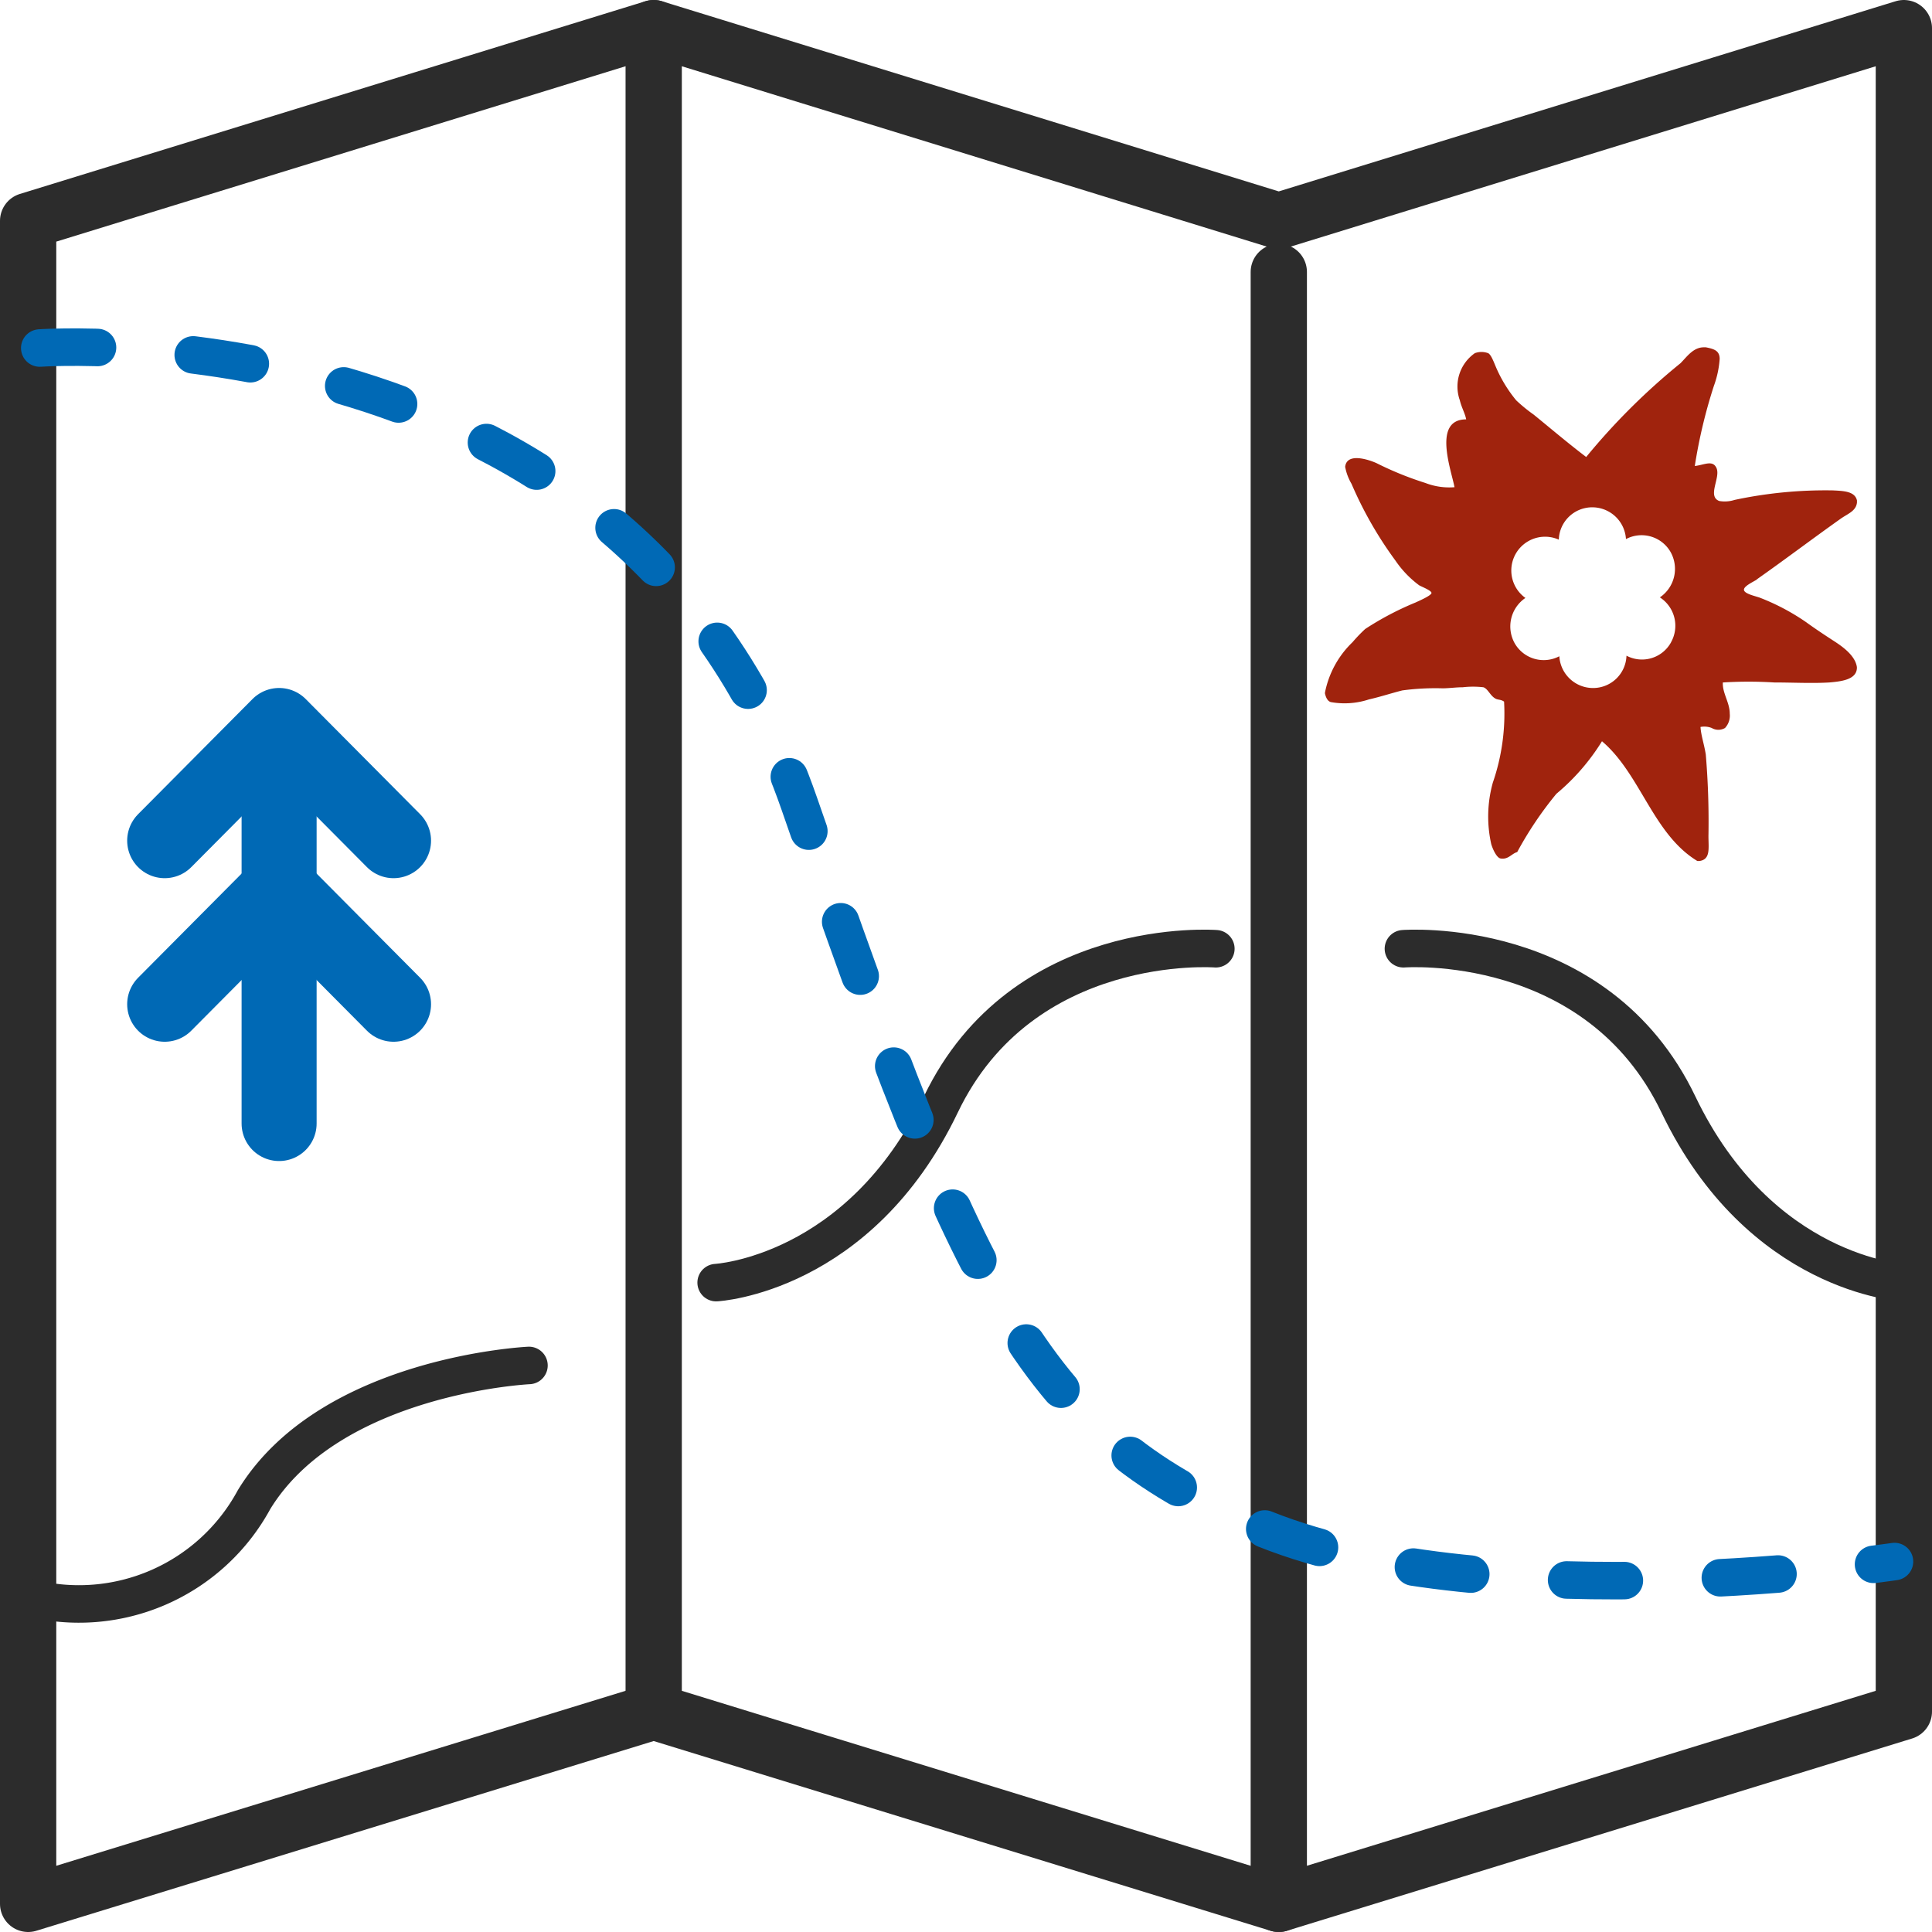 <svg xmlns="http://www.w3.org/2000/svg" width="51.5" height="51.5" viewBox="0 0 51.5 51.5">
  <g id="icon-ferienregionen" transform="translate(0.75 0.75)">
    <g id="Gruppe_37" data-name="Gruppe 37">
      <path id="Pfad_66" data-name="Pfad 66" d="M17.185,45.385,33.847,50.51,50.51,45.385V.51L33.847,5.647,17.185.51.51,5.647V50.51Z" transform="translate(-0.51 -0.51)" fill="none" stroke="#2c2c2c" stroke-linecap="round" stroke-linejoin="round" stroke-width="1.5"/>
      <line id="Linie_12" data-name="Linie 12" y1="43.5" transform="translate(33.338 6.5)" fill="none" stroke="#2c2c2c" stroke-linecap="round" stroke-linejoin="round" stroke-width="1.5"/>
      <line id="Linie_13" data-name="Linie 13" y2="44.5" transform="translate(16.675)" fill="none" stroke="#2c2c2c" stroke-linecap="round" stroke-linejoin="round" stroke-width="1.5"/>
    </g>
    <g id="Gruppe_38" data-name="Gruppe 38">
      <path id="Pfad_67" data-name="Pfad 67" d="M27.17,19.08s-5.15-.4-7.33,4.15-5.99,4.75-5.99,4.75" transform="translate(4.49 5.46)" fill="none" stroke="#2c2c2c" stroke-linecap="round" stroke-linejoin="round" stroke-width="1"/>
      <path id="Pfad_68" data-name="Pfad 68" d="M13.86,27.99s-5.3.25-7.33,3.58A5.309,5.309,0,0,1,.54,34.18" transform="translate(-0.51 7.658)" fill="none" stroke="#2c2c2c" stroke-linecap="round" stroke-linejoin="round" stroke-width="1"/>
      <path id="Pfad_69" data-name="Pfad 69" d="M27.17,19.08s5.15-.4,7.33,4.15,5.99,4.75,5.99,4.75" transform="translate(9.49 5.46)" fill="none" stroke="#2c2c2c" stroke-linecap="round" stroke-linejoin="round" stroke-width="1"/>
    </g>
    <g id="Gruppe_32" data-name="Gruppe 32" transform="translate(3.64 18.589)">
      <line id="Linie_14" data-name="Linie 14" y2="10.41" transform="translate(3.05 0.2)" fill="none" stroke="#0069b5" stroke-linecap="round" stroke-linejoin="round" stroke-width="2"/>
      <path id="Pfad_70" data-name="Pfad 70" d="M4.15,17.45,7.2,14.38l3.05,3.07" transform="translate(-4.15 -14.38)" fill="none" stroke="#0069b5" stroke-linecap="round" stroke-linejoin="round" stroke-width="2"/>
      <path id="Pfad_71" data-name="Pfad 71" d="M4.15,21.81,7.2,18.74l3.05,3.07" transform="translate(-4.15 -14.38)" fill="none" stroke="#0069b5" stroke-linecap="round" stroke-linejoin="round" stroke-width="2"/>
    </g>
    <path id="Pfad_72" data-name="Pfad 72" d="M.82,9.037S16.464,7.916,21.065,21.18s6.268,16.885,12.423,19.343,16.772.862,16.772.862" transform="translate(-0.51 -0.51)" fill="none" stroke="#0069b5" stroke-linecap="round" stroke-linejoin="round" stroke-width="1" stroke-dasharray="0 0 1.54 2.56"/>
    <path id="Pfad_73" data-name="Pfad 73" d="M40.7,13.2c.763-.537,1.469-1.073,2.246-1.624.184-.127.4-.2.424-.424v-.056h0c-.056-.24-.339-.254-.65-.268a11.634,11.634,0,0,0-2.613.254.853.853,0,0,1-.41.028c-.325-.127.042-.621-.071-.876-.1-.226-.325-.085-.579-.056a13.782,13.782,0,0,1,.508-2.133,2.634,2.634,0,0,0,.155-.72c0-.226-.155-.268-.367-.311h-.056c-.282,0-.452.254-.621.424a17.532,17.532,0,0,0-2.514,2.5c-.466-.353-.932-.749-1.4-1.13a4.2,4.2,0,0,1-.466-.381,3.654,3.654,0,0,1-.565-.946c-.042-.1-.113-.282-.184-.311a.506.506,0,0,0-.353,0,1.086,1.086,0,0,0-.4,1.257c.042.184.141.353.169.508-.9,0-.4,1.342-.311,1.808a1.763,1.763,0,0,1-.777-.113A8.773,8.773,0,0,1,30.56,10.1c-.226-.1-.791-.282-.833.1a1.384,1.384,0,0,0,.169.452A10.314,10.314,0,0,0,31.068,12.7a2.728,2.728,0,0,0,.621.65c.028.028.339.141.339.212s-.367.226-.424.254a7.99,7.99,0,0,0-1.342.706,4.082,4.082,0,0,0-.339.353,2.541,2.541,0,0,0-.734,1.342v.028c.028.113.071.2.155.226a2.08,2.08,0,0,0,1.017-.071c.311-.071.607-.169.89-.24a6.573,6.573,0,0,1,1.073-.056c.169,0,.353-.028.537-.028a2.391,2.391,0,0,1,.551,0c.127.042.184.24.339.311.071.028.127.014.212.071a5.649,5.649,0,0,1-.3,2.161,3.368,3.368,0,0,0-.042,1.638c.042.141.141.353.24.381.212.042.3-.127.452-.169a9.624,9.624,0,0,1,1.045-1.554,5.776,5.776,0,0,0,1.215-1.4c1.031.876,1.356,2.472,2.542,3.192h.056c.3-.042.24-.339.24-.664a21.523,21.523,0,0,0-.071-2.175c-.042-.268-.127-.508-.141-.734a.537.537,0,0,1,.3.028.351.351,0,0,0,.353,0,.484.484,0,0,0,.127-.381c0-.3-.2-.551-.184-.833a11.068,11.068,0,0,1,1.37,0c.494,0,1,.028,1.469,0,.311-.028.72-.071.734-.381v-.028c-.042-.3-.367-.537-.607-.692s-.537-.353-.749-.508a5.943,5.943,0,0,0-1.229-.65c-.113-.042-.4-.1-.424-.2s.226-.212.339-.282Zm-2.288,1.681a.883.883,0,0,1-1.186.353.89.89,0,0,1-.89.862.9.9,0,0,1-.9-.847.891.891,0,0,1-1.186-.339.918.918,0,0,1,.282-1.215.9.9,0,0,1,.89-1.554.89.89,0,0,1,.89-.862.9.9,0,0,1,.9.847.891.891,0,0,1,1.186.339.918.918,0,0,1-.282,1.215A.9.9,0,0,1,38.413,14.877Z" transform="translate(5.38 1.494)" fill="#a0230d"/>
  </g>
</svg>
